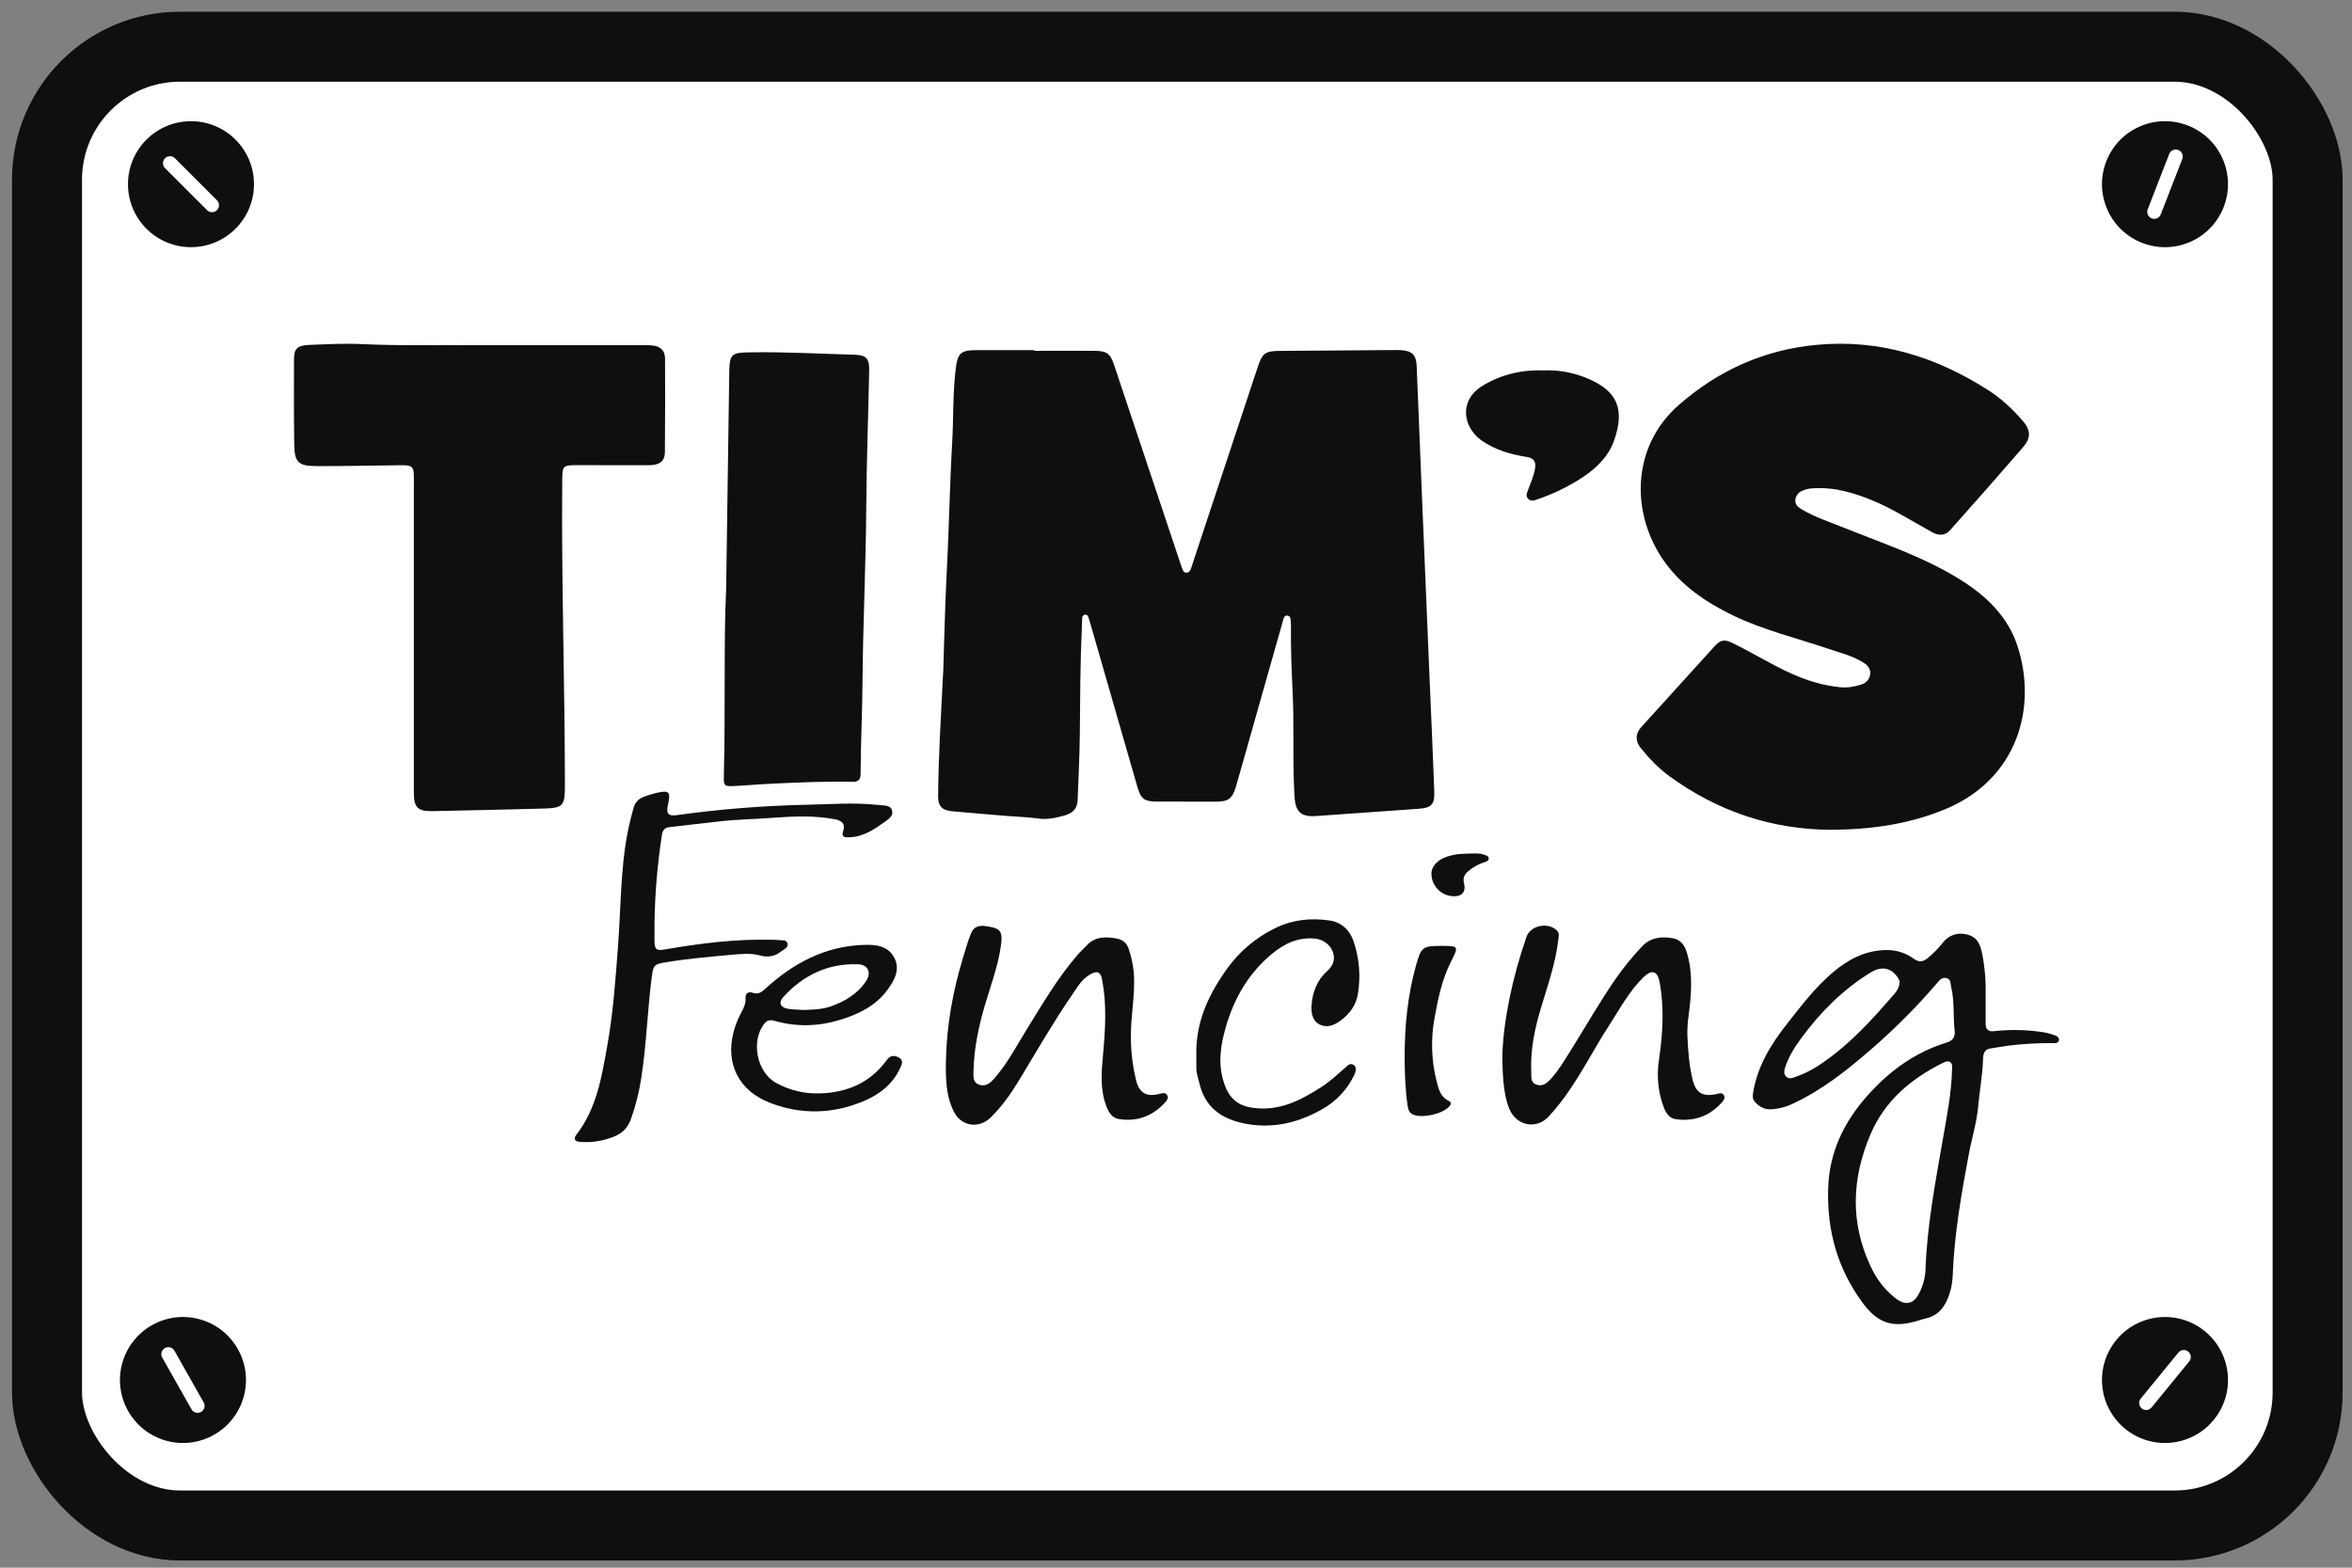 <svg width="168" height="112" viewBox="0 0 168 112" fill="none" xmlns="http://www.w3.org/2000/svg">
<rect x="0" y="0" width="168" height="112" fill="#808080" stroke="none"/>
<rect x="3.358" y="3.337" width="161.473" height="105.649" rx="9.5" fill="white"/>
<rect x="3.358" y="3.337" width="161.473" height="105.649" rx="9.5" stroke="#0E0F0F" stroke-width="5"/>
<g clip-path="url(#clip0_129_5294)">
<path d="M73.885 25.064C75.301 25.064 76.718 25.057 78.134 25.064C79.082 25.071 79.301 25.241 79.596 26.126L84.348 40.354C84.376 40.435 84.403 40.518 84.436 40.597C84.494 40.74 84.538 40.908 84.732 40.914C84.946 40.922 85.024 40.76 85.08 40.59C85.4 39.625 85.719 38.659 86.038 37.693C87.312 33.845 88.586 29.998 89.862 26.152C90.164 25.243 90.389 25.079 91.374 25.07C94.155 25.045 96.935 25.024 99.716 25.008C99.838 25.008 99.959 25.008 100.079 25.017C100.856 25.055 101.159 25.366 101.191 26.142C101.325 29.468 101.46 32.794 101.596 36.119C101.772 40.375 101.95 44.63 102.13 48.885C102.238 51.434 102.356 53.983 102.448 56.533C102.482 57.493 102.25 57.717 101.292 57.785C98.865 57.958 96.438 58.13 94.011 58.3C92.943 58.376 92.534 58.015 92.467 56.922C92.314 54.423 92.45 51.919 92.33 49.419C92.255 47.834 92.191 46.249 92.21 44.662C92.212 44.593 92.209 44.524 92.202 44.456C92.184 44.272 92.202 44.017 91.981 43.981C91.704 43.938 91.678 44.219 91.625 44.404C91.042 46.443 90.464 48.483 89.89 50.524C89.356 52.415 88.827 54.309 88.281 56.196C88.028 57.069 87.729 57.276 86.828 57.274C85.448 57.274 84.068 57.274 82.682 57.267C81.726 57.263 81.498 57.102 81.236 56.195C80.1 52.271 78.97 48.345 77.844 44.417C77.814 44.3 77.778 44.185 77.736 44.072C77.722 44.022 77.691 43.977 77.648 43.948C77.604 43.918 77.552 43.905 77.499 43.912C77.447 43.919 77.399 43.943 77.362 43.982C77.326 44.02 77.305 44.07 77.302 44.123C77.28 44.38 77.284 44.639 77.272 44.898C77.157 47.448 77.154 50.002 77.128 52.555C77.111 54.089 77.031 55.623 76.973 57.156C76.952 57.728 76.675 58.081 76.058 58.254C75.46 58.423 74.847 58.566 74.218 58.483C73.482 58.385 72.741 58.35 72.001 58.299C70.676 58.203 69.355 58.072 68.031 57.96C67.303 57.899 67 57.603 67.008 56.875C67.033 54.082 67.204 51.295 67.342 48.506C67.35 48.333 67.367 48.161 67.373 47.99C67.456 45.594 67.499 43.197 67.627 40.804C67.79 37.756 67.835 34.703 68.011 31.659C68.114 29.888 68.051 28.108 68.267 26.341C68.401 25.247 68.611 25.017 69.739 25.017H73.885V25.064Z" fill="#0E0F0F"/>
<path d="M130.826 59.283C126.543 59.27 122.687 57.962 119.233 55.446C118.449 54.874 117.782 54.17 117.176 53.414C116.799 52.942 116.814 52.411 117.219 51.961C118.954 50.041 120.692 48.124 122.434 46.211C122.912 45.687 123.153 45.647 123.803 45.964C125.198 46.645 126.519 47.473 127.936 48.114C129.078 48.629 130.261 48.992 131.512 49.103C131.999 49.146 132.479 49.047 132.94 48.907C133.109 48.864 133.261 48.771 133.377 48.639C133.492 48.508 133.564 48.345 133.584 48.172C133.627 47.804 133.427 47.548 133.133 47.358C132.368 46.865 131.491 46.654 130.641 46.366C128.355 45.59 125.994 45.029 123.806 43.977C121.874 43.042 120.118 41.868 118.858 40.081C116.493 36.726 116.48 31.933 119.929 28.921C122.758 26.449 126.023 24.982 129.774 24.635C134.262 24.218 138.307 25.494 142.043 27.891C142.963 28.481 143.753 29.235 144.472 30.055C145.055 30.718 145.085 31.278 144.509 31.944C142.783 33.941 141.04 35.923 139.281 37.891C138.92 38.298 138.453 38.27 138.002 38.016C137.266 37.603 136.53 37.183 135.794 36.767C134.344 35.948 132.837 35.274 131.184 34.972C130.57 34.87 129.946 34.845 129.326 34.898C129.137 34.92 128.953 34.97 128.779 35.045C128.629 35.093 128.497 35.185 128.4 35.309C128.304 35.434 128.247 35.584 128.238 35.741C128.217 36.054 128.439 36.241 128.684 36.384C129.64 36.953 130.694 37.293 131.72 37.706C134.572 38.852 137.504 39.819 140.117 41.473C141.912 42.606 143.43 44.078 144.105 46.151C145.539 50.547 144.098 55.605 139.069 57.758C136.438 58.879 133.669 59.263 130.826 59.283Z" fill="#0E0F0F"/>
<path d="M33.71 24.662H45.837C46.096 24.654 46.355 24.66 46.614 24.681C47.189 24.746 47.5 25.048 47.504 25.623C47.514 27.848 47.51 30.074 47.493 32.301C47.486 32.944 47.117 33.233 46.377 33.236C44.701 33.244 43.026 33.232 41.349 33.232C40.166 33.232 40.168 33.232 40.159 34.403C40.097 41.598 40.343 48.791 40.351 55.986C40.351 57.65 40.268 57.732 38.603 57.773C36.047 57.833 33.491 57.903 30.935 57.949C29.816 57.968 29.56 57.701 29.56 56.582C29.56 49.369 29.56 42.156 29.56 34.944C29.56 33.069 29.733 33.23 27.874 33.248C26.094 33.265 24.315 33.31 22.537 33.298C21.314 33.29 21.036 33.008 21.017 31.782C20.987 29.73 20.994 27.674 21 25.623C21.002 24.91 21.262 24.668 22.098 24.641C23.34 24.593 24.583 24.524 25.826 24.583C28.659 24.719 31.492 24.63 33.71 24.662Z" fill="#0E0F0F"/>
<path d="M51.867 42.105C51.952 36.146 52.02 31.42 52.089 26.694C52.089 26.677 52.089 26.659 52.089 26.642C52.115 25.285 52.229 25.19 53.586 25.172C56.056 25.13 58.522 25.275 60.989 25.341C61.864 25.364 62.103 25.59 62.085 26.467C62.019 29.775 61.894 33.089 61.873 36.399C61.846 40.453 61.643 44.503 61.61 48.557C61.594 50.797 61.486 53.039 61.471 55.282C61.471 55.712 61.298 55.865 60.885 55.855C58.984 55.809 57.086 55.899 55.189 55.986C54.242 56.029 53.295 56.115 52.347 56.16C51.756 56.188 51.684 56.107 51.703 55.517C51.825 50.635 51.686 45.751 51.867 42.105Z" fill="#0E0F0F"/>
<path d="M141.83 71.059C141.83 71.93 141.83 72.534 141.83 73.137C141.83 73.529 142.02 73.719 142.411 73.672C143.51 73.547 144.62 73.561 145.716 73.712C146.059 73.751 146.396 73.829 146.72 73.946C146.896 74.011 147.111 74.088 147.062 74.331C147.017 74.553 146.795 74.523 146.632 74.523C145.597 74.514 144.561 74.571 143.533 74.694C143.073 74.753 142.613 74.84 142.153 74.91C141.736 74.973 141.656 75.3 141.647 75.645C141.616 76.785 141.399 77.904 141.299 79.035C141.196 80.195 140.847 81.299 140.634 82.435C140.095 85.299 139.596 88.168 139.48 91.088C139.463 91.692 139.332 92.287 139.095 92.843C138.787 93.551 138.301 94.043 137.52 94.204C137.351 94.238 137.186 94.295 137.022 94.346C135.189 94.91 134.106 94.557 132.973 92.98C131.246 90.586 130.499 87.917 130.581 84.959C130.65 82.325 131.706 80.16 133.409 78.251C134.963 76.505 136.803 75.169 139.064 74.476C139.507 74.341 139.67 74.055 139.616 73.619C139.5 72.592 139.616 71.547 139.371 70.53C139.313 70.287 139.371 69.979 139.051 69.882C138.732 69.786 138.542 70.021 138.362 70.233C136.915 71.924 135.342 73.505 133.657 74.96C131.937 76.456 130.154 77.874 128.065 78.847C127.567 79.09 127.024 79.227 126.47 79.251C126.003 79.263 125.642 79.058 125.342 78.714C125.198 78.547 125.178 78.371 125.212 78.143C125.502 76.195 126.5 74.596 127.688 73.089C128.681 71.831 129.658 70.547 130.882 69.499C131.96 68.58 133.182 67.912 134.654 67.875C135.386 67.844 136.107 68.063 136.698 68.496C137.046 68.749 137.35 68.739 137.678 68.459C138.067 68.144 138.421 67.788 138.733 67.397C139.221 66.754 139.96 66.547 140.705 66.828C141.314 67.058 141.466 67.59 141.583 68.135C141.772 69.097 141.855 70.078 141.83 71.059ZM139.438 76.325C139.471 75.865 139.239 75.704 138.794 75.927C136.507 77.064 134.629 78.636 133.605 81.041C132.273 84.17 132.14 87.316 133.605 90.452C134.026 91.355 134.606 92.145 135.401 92.755C136.131 93.314 136.721 93.162 137.107 92.343C137.357 91.848 137.502 91.308 137.534 90.755C137.639 87.678 138.202 84.662 138.73 81.644C139.035 79.879 139.4 78.126 139.434 76.325H139.438ZM135.693 70.161C135.702 70.081 135.628 69.949 135.54 69.817C135.095 69.153 134.405 68.997 133.637 69.465C131.669 70.667 130.067 72.27 128.703 74.112C128.213 74.776 127.759 75.473 127.507 76.272C127.439 76.49 127.395 76.718 127.573 76.907C127.75 77.097 127.984 77.033 128.198 76.956C128.737 76.77 129.253 76.526 129.737 76.227C131.946 74.817 133.684 72.907 135.366 70.94C135.561 70.726 135.675 70.45 135.69 70.161H135.693Z" fill="#0E0F0F"/>
<path d="M46.75 65.914C46.75 66.252 46.75 66.718 46.75 67.184C46.75 67.844 46.88 67.94 47.517 67.827C50.054 67.391 52.603 67.068 55.187 67.141C55.325 67.137 55.463 67.143 55.6 67.16C55.84 67.201 56.188 67.092 56.254 67.43C56.308 67.706 56.008 67.809 55.823 67.956C55.363 68.323 54.875 68.421 54.279 68.258C53.645 68.085 52.971 68.15 52.319 68.208C50.703 68.353 49.085 68.49 47.482 68.76C46.703 68.89 46.66 68.992 46.555 69.8C46.244 72.189 46.18 74.609 45.808 76.993C45.657 77.999 45.409 78.988 45.068 79.946C44.873 80.482 44.549 80.882 44.042 81.119C43.221 81.497 42.316 81.655 41.416 81.578C41.048 81.551 40.945 81.359 41.172 81.064C42.618 79.199 42.973 76.966 43.373 74.734C43.798 72.371 43.964 69.989 44.144 67.598C44.315 65.296 44.328 62.982 44.627 60.689C44.765 59.682 44.976 58.685 45.258 57.708C45.306 57.523 45.4 57.353 45.532 57.215C45.664 57.077 45.829 56.974 46.012 56.917C46.27 56.82 46.534 56.737 46.802 56.668C47.814 56.429 47.923 56.539 47.704 57.535C47.572 58.131 47.74 58.318 48.328 58.237C51.407 57.808 54.507 57.56 57.615 57.494C59.306 57.459 60.998 57.32 62.688 57.506C62.775 57.516 62.861 57.516 62.947 57.525C63.256 57.555 63.617 57.543 63.721 57.911C63.813 58.244 63.547 58.463 63.315 58.631C62.516 59.209 61.711 59.785 60.665 59.817C60.33 59.827 60.075 59.828 60.233 59.343C60.384 58.883 60.165 58.632 59.638 58.531C58.18 58.255 56.709 58.313 55.246 58.424C53.958 58.522 52.663 58.535 51.374 58.684C50.178 58.823 48.976 58.952 47.779 59.099C47.447 59.14 47.319 59.352 47.278 59.66C46.96 61.73 46.783 63.82 46.75 65.914Z" fill="#0E0F0F"/>
<path d="M107.311 75.33C107.403 72.849 108.024 69.857 109.031 66.941C109.319 66.108 110.562 65.857 111.206 66.474C111.413 66.671 111.332 66.916 111.304 67.156C111.111 68.83 110.548 70.407 110.068 72.009C109.623 73.499 109.301 75.017 109.376 76.59C109.392 76.925 109.31 77.325 109.726 77.483C110.167 77.651 110.497 77.391 110.768 77.087C111.338 76.456 111.77 75.727 112.217 75.01C113.268 73.328 114.252 71.603 115.377 69.967C115.949 69.147 116.579 68.368 117.264 67.639C117.888 66.965 118.672 66.882 119.504 67.035C120.056 67.137 120.332 67.536 120.49 68.055C120.94 69.548 120.811 71.06 120.614 72.566C120.544 73.043 120.516 73.525 120.529 74.007C120.575 75.039 120.65 76.07 120.887 77.08C121.117 78.063 121.587 78.367 122.569 78.173C122.764 78.133 123.001 78.013 123.135 78.243C123.26 78.457 123.093 78.644 122.957 78.794C122.077 79.764 120.97 80.14 119.686 79.955C119.21 79.886 118.971 79.469 118.822 79.066C118.431 77.992 118.32 76.836 118.499 75.707C118.769 73.857 118.89 72.004 118.539 70.15C118.391 69.366 117.993 69.24 117.411 69.798C116.39 70.777 115.735 72.026 114.975 73.198C113.762 75.061 112.792 77.079 111.411 78.836C111.166 79.148 110.909 79.451 110.643 79.745C109.798 80.68 108.414 80.475 107.863 79.338C107.505 78.597 107.31 77.395 107.311 75.33Z" fill="#0E0F0F"/>
<path d="M67.567 75.762C67.62 73.264 68.054 70.83 68.781 68.443C68.965 67.85 69.124 67.249 69.362 66.676C69.526 66.275 69.814 66.138 70.213 66.145C70.265 66.147 70.316 66.153 70.367 66.161C71.49 66.305 71.646 66.509 71.484 67.631C71.278 69.038 70.781 70.365 70.379 71.72C69.909 73.292 69.569 74.892 69.535 76.54C69.526 76.913 69.484 77.344 69.956 77.498C70.4 77.643 70.719 77.388 70.993 77.08C71.927 76.026 72.576 74.783 73.308 73.594C74.449 71.744 75.546 69.866 76.975 68.213C77.177 67.978 77.41 67.77 77.619 67.543C78.23 66.889 78.999 66.911 79.784 67.055C79.982 67.087 80.167 67.176 80.317 67.311C80.466 67.445 80.574 67.619 80.627 67.813C80.81 68.351 80.93 68.908 80.984 69.473C81.114 71.135 80.715 72.769 80.781 74.428C80.805 75.357 80.928 76.281 81.149 77.184C81.385 78.103 81.892 78.379 82.805 78.154C83.009 78.103 83.232 78.022 83.368 78.24C83.504 78.459 83.325 78.644 83.192 78.792C82.309 79.749 81.212 80.15 79.923 79.949C79.422 79.872 79.187 79.451 79.026 79.031C78.566 77.836 78.673 76.596 78.787 75.355C78.952 73.57 79.063 71.778 78.725 70C78.613 69.409 78.356 69.33 77.839 69.632C77.265 69.967 76.944 70.539 76.589 71.058C75.253 73.009 74.068 75.055 72.85 77.08C72.254 78.072 71.596 79.021 70.765 79.836C69.934 80.651 68.687 80.48 68.151 79.457C67.649 78.501 67.573 77.446 67.559 76.388C67.564 76.177 67.567 75.969 67.567 75.762Z" fill="#0E0F0F"/>
<path d="M110.307 26.462C111.404 26.422 112.496 26.634 113.497 27.083C115.521 27.957 116.068 29.248 115.301 31.448C114.886 32.643 114.004 33.47 112.977 34.146C111.961 34.8 110.866 35.325 109.719 35.708C109.5 35.784 109.316 35.8 109.149 35.626C108.981 35.453 109.046 35.277 109.112 35.095C109.306 34.561 109.548 34.045 109.645 33.477C109.725 33 109.585 32.734 109.068 32.65C107.92 32.466 106.815 32.158 105.836 31.477C104.525 30.558 104.139 28.628 105.911 27.55C107.231 26.754 108.679 26.407 110.307 26.462Z" fill="#0E0F0F"/>
<path d="M85.45 75.208C85.439 72.899 86.391 70.935 87.711 69.123C88.592 67.919 89.756 66.951 91.101 66.303C92.319 65.704 93.616 65.568 94.941 65.758C95.801 65.878 96.397 66.426 96.674 67.22C97.092 68.434 97.202 69.733 96.995 71C96.869 71.813 96.399 72.452 95.722 72.938C95.254 73.274 94.726 73.458 94.222 73.176C93.719 72.894 93.646 72.315 93.685 71.797C93.756 70.863 94.081 70.016 94.806 69.369C95.218 69.001 95.388 68.558 95.208 68.021C95.028 67.484 94.482 67.102 93.92 67.054C92.737 66.947 91.756 67.401 90.877 68.125C89.195 69.51 88.155 71.304 87.558 73.377C87.205 74.602 87.006 75.835 87.348 77.095C87.75 78.594 88.517 79.143 90.067 79.192C91.723 79.243 93.064 78.502 94.383 77.661C94.983 77.28 95.499 76.793 96.033 76.329C96.217 76.17 96.433 75.889 96.697 76.091C96.96 76.294 96.822 76.612 96.703 76.857C96.215 77.857 95.434 78.685 94.464 79.231C92.796 80.201 90.963 80.634 89.08 80.303C87.226 79.977 86.058 79.094 85.663 77.357C85.583 77.005 85.448 76.664 85.453 76.294C85.459 75.923 85.45 75.57 85.45 75.208Z" fill="#0E0F0F"/>
<path d="M58.579 78.114C60.533 78.055 62.167 77.346 63.34 75.731C63.591 75.384 63.879 75.382 64.195 75.547C64.563 75.738 64.421 76.05 64.298 76.312C63.756 77.47 62.808 78.204 61.664 78.68C59.448 79.598 57.203 79.653 54.956 78.771C52.794 77.922 51.819 76.026 52.386 73.772C52.51 73.286 52.693 72.818 52.931 72.377C53.116 72.04 53.272 71.708 53.254 71.305C53.238 70.973 53.446 70.815 53.761 70.926C54.158 71.065 54.399 70.883 54.672 70.632C56.651 68.823 58.905 67.61 61.649 67.508C62.516 67.476 63.41 67.539 63.87 68.409C64.317 69.253 63.9 70.019 63.398 70.706C62.569 71.849 61.361 72.439 60.057 72.845C58.492 73.331 56.91 73.388 55.322 72.929C55.062 72.854 54.818 72.863 54.619 73.104C53.607 74.331 54.039 76.606 55.44 77.367C56.398 77.898 57.484 78.156 58.579 78.114ZM57.412 72.157C58.069 72.127 58.724 72.119 59.352 71.896C60.348 71.544 61.229 71.015 61.836 70.138C62.277 69.506 62.012 68.913 61.284 68.889C59.135 68.819 57.37 69.667 55.942 71.238C55.602 71.611 55.732 71.967 56.229 72.06C56.617 72.132 57.018 72.128 57.412 72.157Z" fill="#0E0F0F"/>
<path d="M100.332 75.709C100.323 73.26 100.552 71.09 101.146 68.967C101.514 67.656 101.606 67.581 102.958 67.577C104.206 67.577 104.195 67.607 103.648 68.69C103.004 69.961 102.712 71.355 102.464 72.748C102.185 74.279 102.245 75.853 102.642 77.359C102.779 77.882 102.931 78.392 103.484 78.653C103.707 78.757 103.65 78.912 103.506 79.066C103.027 79.582 101.652 79.893 100.987 79.649C100.678 79.536 100.593 79.311 100.547 79.017C100.369 77.837 100.344 76.65 100.332 75.709Z" fill="#0E0F0F"/>
<path d="M104.899 60.981C105.316 60.981 105.663 60.937 105.996 61.057C106.139 61.109 106.329 61.14 106.337 61.325C106.345 61.51 106.162 61.559 106.016 61.601C105.606 61.736 105.225 61.947 104.894 62.224C104.603 62.459 104.472 62.724 104.575 63.123C104.731 63.725 104.391 64.081 103.768 64.027C103.367 64.004 102.989 63.832 102.708 63.545C102.426 63.258 102.262 62.877 102.246 62.476C102.213 61.925 102.667 61.413 103.395 61.19C103.624 61.117 103.859 61.063 104.097 61.028C104.386 60.994 104.68 60.994 104.899 60.981Z" fill="#0E0F0F"/>
</g>
<circle cx="13.642" cy="13.159" r="4.5" fill="#0E0F0F"/>
<path d="M12.142 11.659L15.142 14.659" stroke="white" stroke-linecap="round"/>
<circle cx="154.642" cy="13.159" r="4.5" transform="rotate(66.222 154.642 13.159)" fill="#0E0F0F"/>
<path d="M155.41 11.181L153.874 15.136" stroke="white" stroke-linecap="round"/>
<circle cx="154.642" cy="98.591" r="4.5" transform="rotate(-95.733 154.642 98.591)" fill="#0E0F0F"/>
<path d="M153.299 100.234L155.984 96.949" stroke="white" stroke-linecap="round"/>
<circle cx="13.069" cy="98.591" r="4.5" transform="rotate(15.503 13.069 98.591)" fill="#0E0F0F"/>
<path d="M12.024 96.745L14.113 100.438" stroke="white" stroke-linecap="round"/>
<defs>
<clipPath id="clip0_129_5294">
<rect width="126.074" height="70.041" fill="white" transform="translate(20.995 24.557)"/>
</clipPath>
</defs>
</svg>

